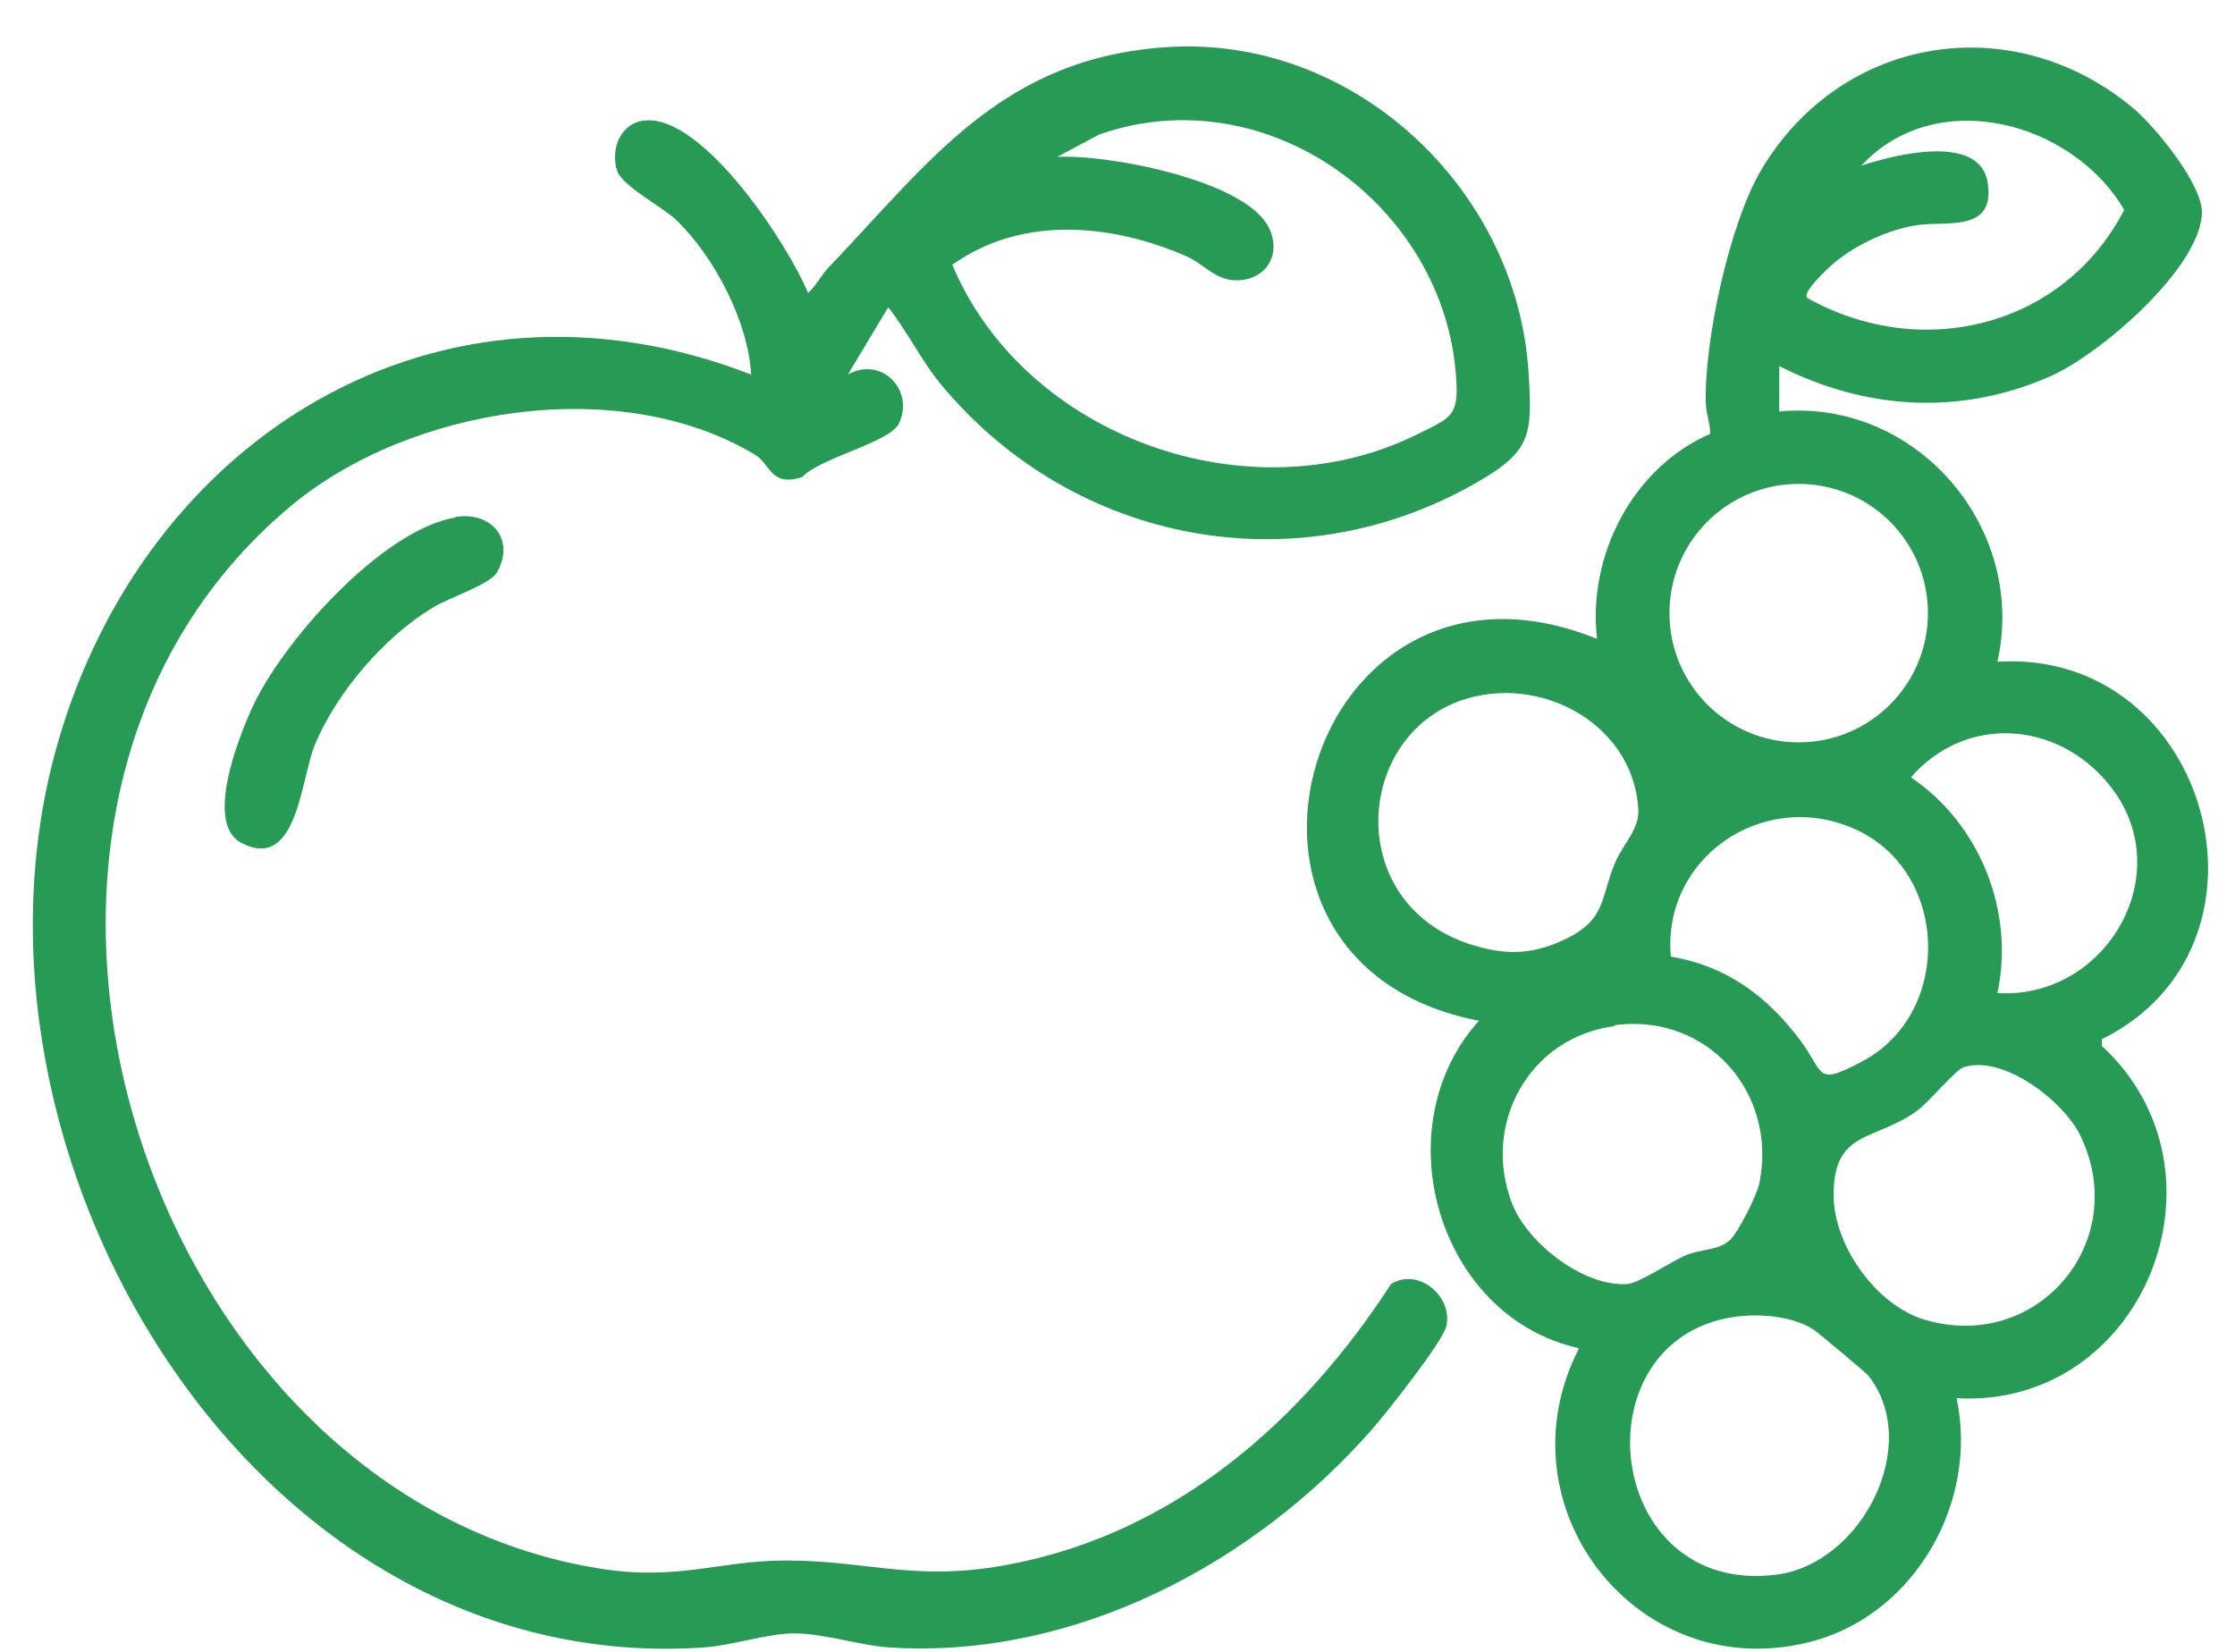 <svg width="46" height="34" viewBox="0 0 46 34" fill="none" xmlns="http://www.w3.org/2000/svg">
<path d="M36.62 7.53V8.47C39.43 8.2 41.73 10.86 41.11 13.62C45.47 13.35 47.16 19.46 43.26 21.39V21.53C46.07 24.12 44.12 28.99 40.27 28.78C40.72 30.89 39.44 33.18 37.35 33.77C33.75 34.77 30.81 31.03 32.5 27.75C29.59 27.11 28.46 23.2 30.44 21.01C24.24 19.82 26.9 10.73 32.87 13.15C32.67 11.43 33.61 9.62 35.2 8.93C35.2 8.72 35.12 8.54 35.11 8.33C35.06 7.07 35.6 4.57 36.26 3.48C37.92 0.71 41.45 0.16 43.92 2.24C44.37 2.62 45.34 3.81 45.32 4.39C45.27 5.54 43.22 7.29 42.21 7.74C40.36 8.56 38.41 8.44 36.63 7.54L36.62 7.53ZM37.19 6.13C39.54 7.45 42.47 6.74 43.72 4.32C42.65 2.49 39.84 1.75 38.31 3.41C39 3.18 40.75 2.74 40.91 3.76C41.07 4.78 40.08 4.55 39.49 4.63C38.9 4.71 38.22 5.02 37.75 5.41C37.64 5.5 37.11 6 37.19 6.11V6.13ZM39.68 12.62C39.68 11.15 38.49 9.96 37.02 9.96C35.55 9.96 34.36 11.15 34.36 12.62C34.36 14.09 35.55 15.28 37.02 15.28C38.49 15.28 39.68 14.09 39.68 12.62ZM30.61 14.29C27.93 14.65 27.48 18.49 30.21 19.42C30.93 19.66 31.5 19.67 32.2 19.34C33.06 18.93 32.93 18.51 33.24 17.76C33.4 17.38 33.74 17.07 33.72 16.67C33.64 15.1 32.1 14.09 30.61 14.29ZM41.11 20.44C43.36 20.58 44.88 17.94 43.4 16.14C42.33 14.83 40.45 14.71 39.33 16C40.75 16.96 41.47 18.76 41.11 20.44ZM34.39 19.69C35.56 19.89 36.39 20.52 37.08 21.45C37.55 22.1 37.37 22.36 38.34 21.84C40.21 20.84 40.12 17.88 38.12 17.04C36.25 16.25 34.2 17.68 34.39 19.7V19.69ZM33.23 21.12C31.47 21.35 30.49 23.14 31.12 24.77C31.43 25.58 32.59 26.49 33.49 26.43C33.74 26.41 34.39 25.97 34.69 25.84C34.99 25.71 35.37 25.74 35.6 25.53C35.77 25.38 36.16 24.6 36.21 24.36C36.59 22.49 35.14 20.85 33.23 21.1V21.12ZM40.43 21.96C40.25 22.01 39.71 22.68 39.46 22.86C38.59 23.5 37.73 23.24 37.74 24.61C37.74 25.63 38.61 26.86 39.6 27.16C41.93 27.86 43.87 25.56 42.82 23.38C42.48 22.67 41.25 21.72 40.44 21.96H40.43ZM35.66 27.11C32.45 27.62 33.02 32.87 36.57 32.41C38.33 32.18 39.57 29.72 38.45 28.31C38.4 28.25 37.42 27.43 37.33 27.37C36.89 27.08 36.18 27.03 35.67 27.11H35.66Z" fill="#279A55"/>
<path d="M18.29 6.31L17.45 7.71C18.14 7.32 18.83 8.03 18.5 8.72C18.31 9.11 16.88 9.42 16.51 9.82C15.86 10.03 15.86 9.55 15.54 9.36C12.75 7.68 8.42 8.38 5.98 10.42C-1.56 16.72 2.91 30.81 12.37 32.29C13.97 32.54 14.81 32.12 16.18 32.12C17.91 32.12 18.85 32.58 20.83 32.19C24.21 31.53 26.81 29.24 28.63 26.43C29.19 26.08 29.9 26.68 29.77 27.29C29.71 27.6 28.52 29.1 28.24 29.42C25.8 32.2 22.1 34.15 18.32 33.91C17.69 33.87 16.96 33.62 16.35 33.62C15.79 33.62 15.07 33.87 14.48 33.91C5.17 34.54 -1.19 23.74 1.17 15.36C2.96 9.01 9.03 5.21 15.46 7.71C15.4 6.62 14.7 5.28 13.92 4.53C13.63 4.25 12.8 3.83 12.7 3.51C12.56 3.07 12.77 2.53 13.27 2.48C14.47 2.36 16.22 5.03 16.63 6.03C16.8 5.88 16.89 5.68 17.05 5.51C19.15 3.31 20.63 1.19 24.02 0.97C27.85 0.72 31.22 3.87 31.46 7.66C31.54 8.94 31.52 9.28 30.43 9.91C26.72 12.07 22.12 11.21 19.39 7.94C18.96 7.43 18.68 6.82 18.27 6.31H18.29ZM21.75 3.23C22.79 3.17 25.56 3.7 26.09 4.64C26.4 5.19 26.09 5.77 25.44 5.77C25.02 5.77 24.77 5.43 24.43 5.28C22.88 4.6 21.03 4.43 19.6 5.45C21.09 9 25.72 10.65 29.17 8.94C29.85 8.6 30.03 8.58 29.97 7.78C29.74 4.22 26.06 1.56 22.62 2.77L21.74 3.24L21.75 3.23Z" fill="#279A55"/>
<path d="M9.37 10.64C10.12 10.52 10.61 11.11 10.23 11.78C10.09 12.03 9.22 12.31 8.9 12.51C7.9 13.12 6.93 14.25 6.48 15.33C6.19 16.03 6.12 17.95 4.97 17.35C4.21 16.96 4.9 15.21 5.18 14.59C5.79 13.23 7.86 10.9 9.38 10.65L9.37 10.64Z" fill="#279A55"/>
</svg>
